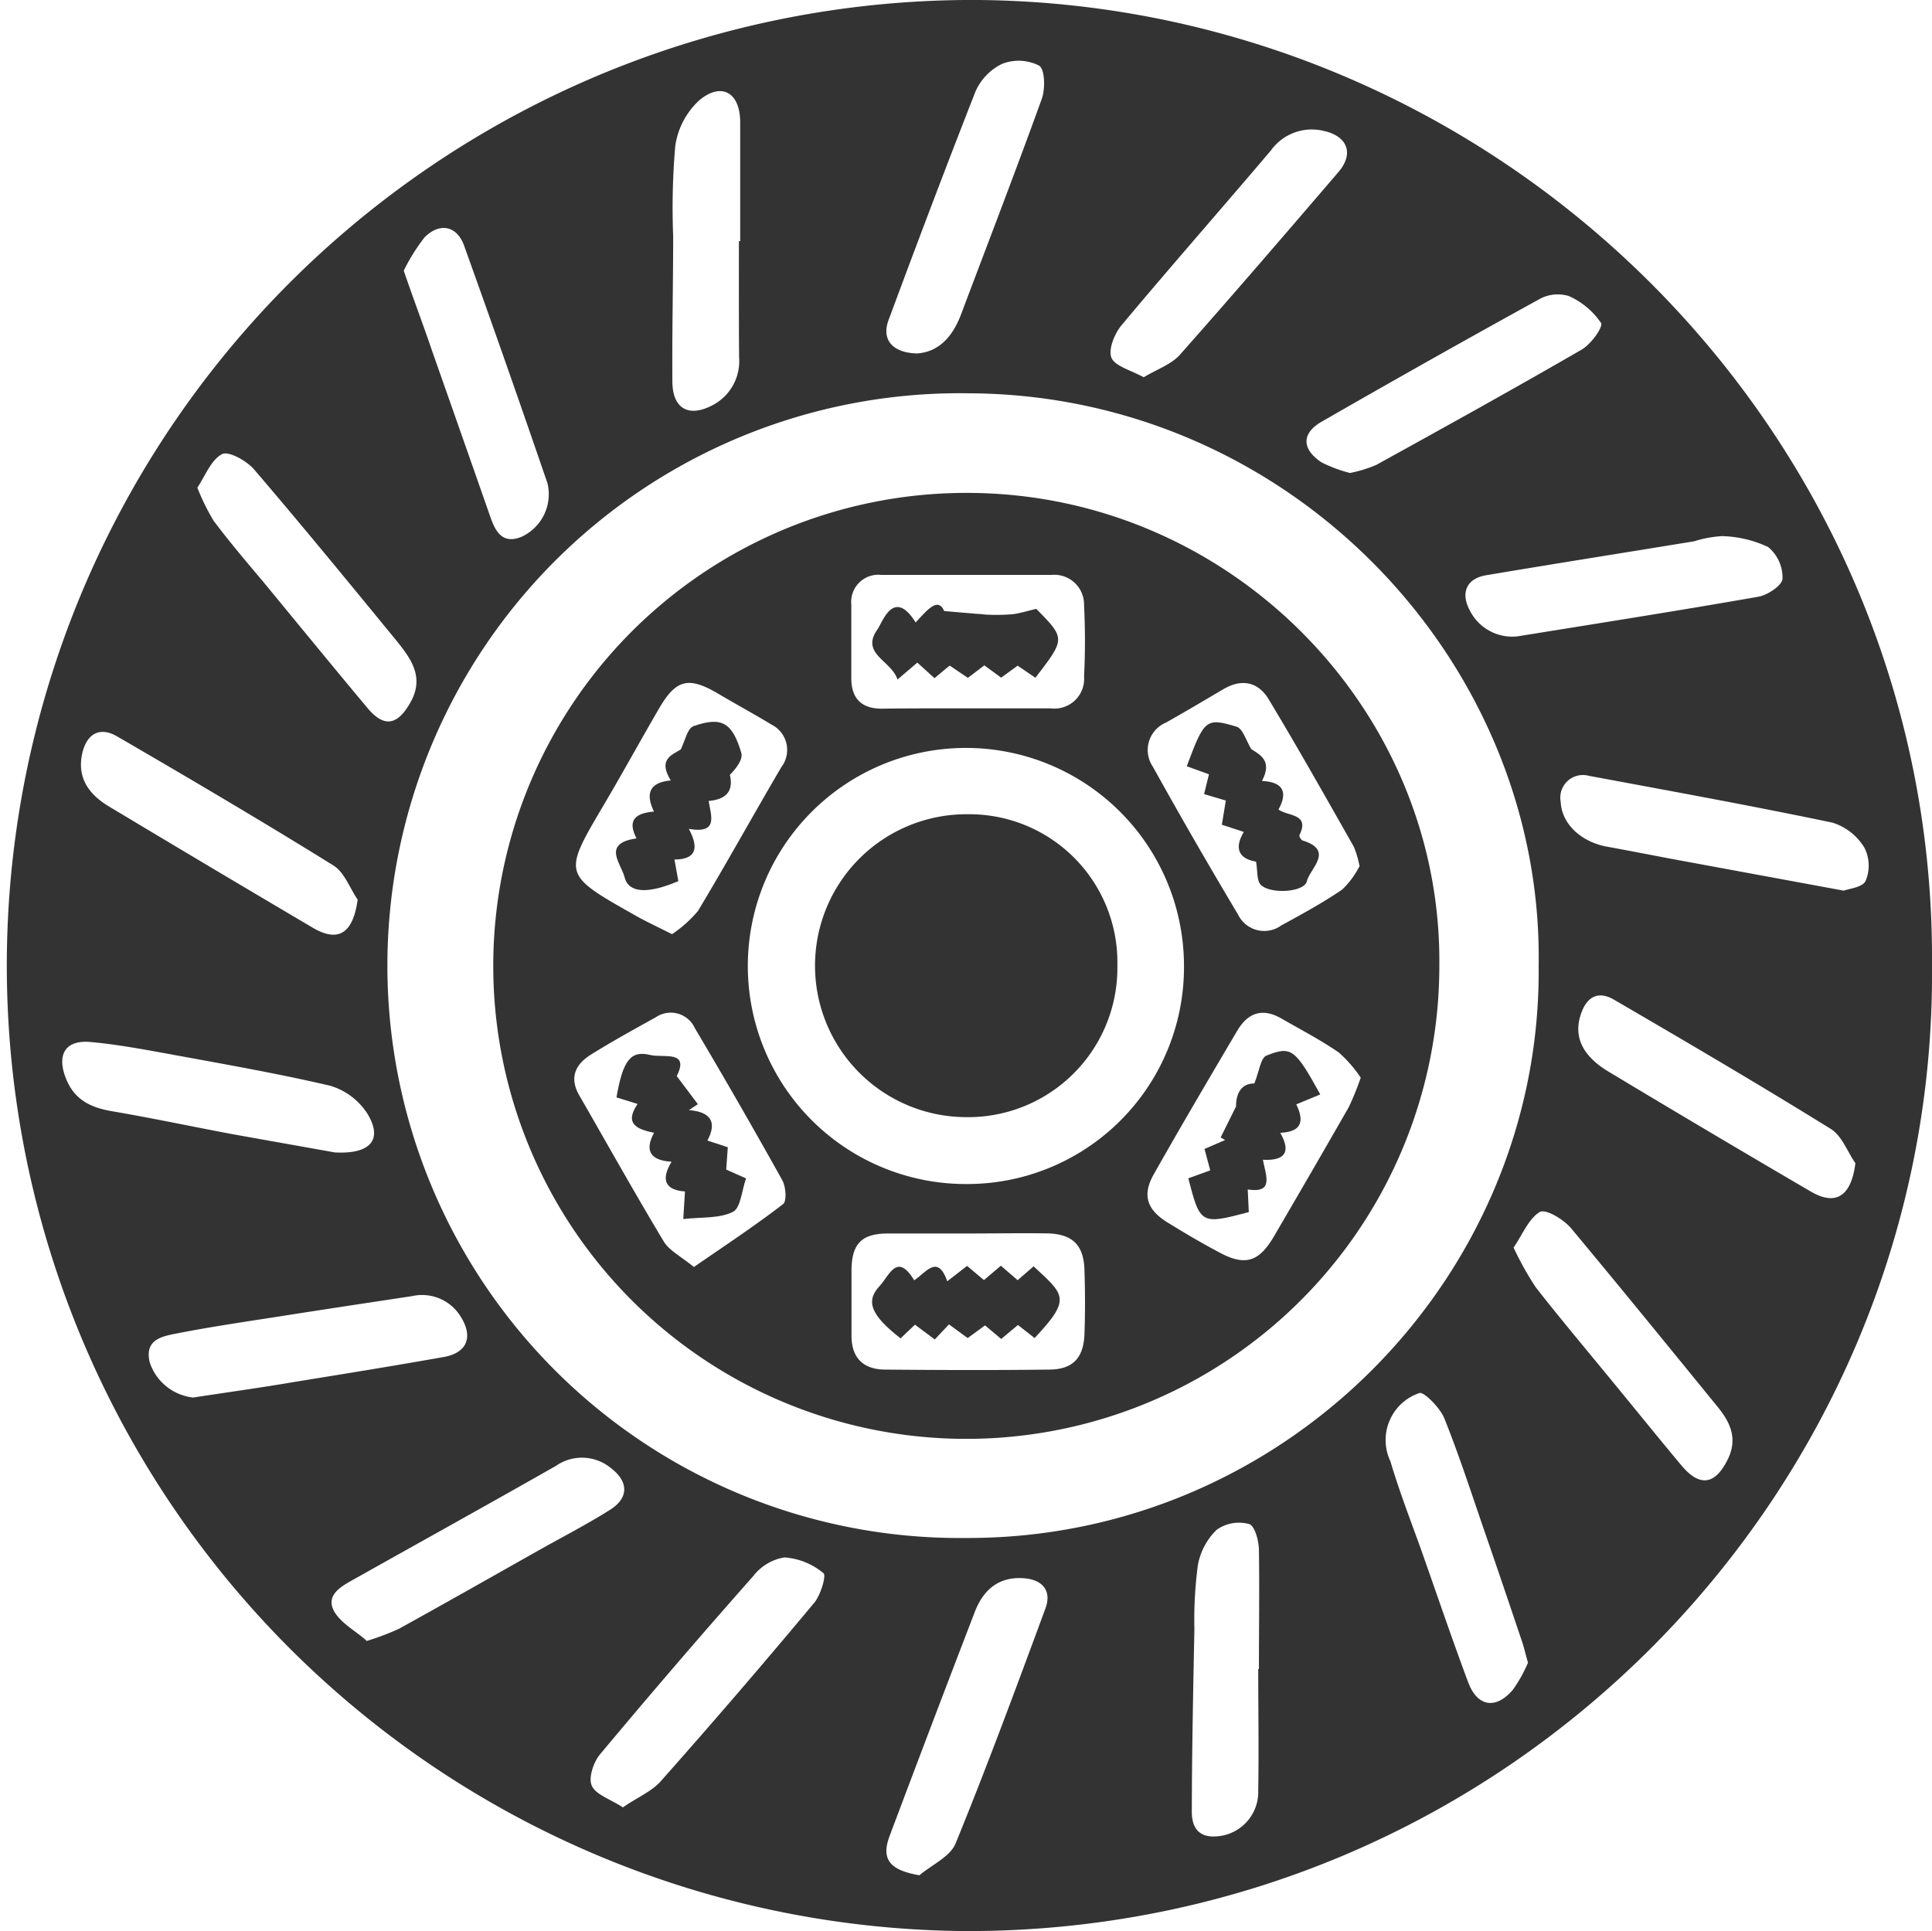 <svg id="Слой_1" data-name="Слой 1" xmlns="http://www.w3.org/2000/svg" viewBox="0 0 194.9 194.83"><defs><style>.cls-1{fill:#333;}</style></defs><title>2Монтажная область 1new</title><path class="cls-1" d="M194.9,97.52c.42,52.8-42.79,97.41-97.48,97.31A97.41,97.41,0,1,1,98.79,0C151.67.54,195.37,44,194.9,97.52Zm-39.68-.1c.48-30.67-25.08-57.63-57.52-57.74a57.75,57.75,0,1,0-.24,115.49C129.61,155.27,155.55,128.83,155.22,97.42ZM74.54,24.33h.13c0-4,0-8,0-12,0-3-1.89-4.09-4.14-2.2a7.77,7.77,0,0,0-2.41,4.6,72.55,72.55,0,0,0-.21,9.1c0,4.87-.12,9.75-.08,14.63,0,2.81,1.68,3.71,4.13,2.38a5,5,0,0,0,2.6-4.77C74.53,32.16,74.54,28.24,74.54,24.33ZM19.49,141c3.57-.55,6.88-1,10.19-1.57,5-.81,10.07-1.63,15.09-2.52,2.45-.44,3-2.14,1.61-4.22a4.57,4.57,0,0,0-4.82-1.92c-4.57.69-9.14,1.38-13.71,2.1-3.3.51-6.61,1-9.89,1.64-1.52.3-3.41.57-2.86,2.93A5.21,5.21,0,0,0,19.49,141ZM40.73,27.31c1,2.93,2,5.55,2.89,8.18q2.94,8.35,5.87,16.73c.52,1.49,1.26,2.71,3.14,1.93a4.73,4.73,0,0,0,2.6-5.39q-4.11-12-8.42-24c-.73-2-2.48-2.34-4-.79A19.28,19.28,0,0,0,40.73,27.31ZM153.11,64.2c8.1-1.31,16.21-2.58,24.3-4,.93-.17,2.38-1.15,2.41-1.81a4,4,0,0,0-1.45-3.2,11.6,11.6,0,0,0-4.66-1.1,11.77,11.77,0,0,0-2.8.52c-7,1.15-14,2.25-21,3.43-2,.34-2.58,1.8-1.63,3.56A4.79,4.79,0,0,0,153.11,64.2ZM33.77,116.27c3.68.2,4.84-1.34,3.31-3.88a6.73,6.73,0,0,0-3.78-2.85c-5.57-1.3-11.22-2.27-16.85-3.31-2.43-.44-4.87-.88-7.32-1.1s-3.38,1.16-2.56,3.46,2.47,3.13,4.7,3.52c4,.68,8,1.53,11.93,2.27C27,115.07,30.72,115.72,33.77,116.27ZM186,89.86c.51-.2,1.92-.33,2.21-1a4,4,0,0,0-.12-3.32A5.8,5.8,0,0,0,184.87,83c-8.17-1.71-16.39-3.2-24.6-4.73a2.28,2.28,0,0,0-2.83,2.61c.1,2.22,2,4,4.55,4.52,2.43.44,4.85.92,7.27,1.37Zm-149.91.92c-.81-1.18-1.35-2.79-2.47-3.47-7.18-4.46-14.47-8.75-21.78-13C10.09,73.28,8.76,74,8.3,76,7.74,78.5,9,80.17,11,81.37q10.26,6.16,20.57,12.24C34.14,95.12,35.61,94.16,36.08,90.78Zm151.09,26.59c-.82-1.18-1.37-2.78-2.49-3.47-7.19-4.46-14.49-8.74-21.8-13-1.66-1-2.85-.35-3.44,1.51-.7,2.19.17,4.12,2.82,5.71q10.16,6.11,20.39,12.09C185.2,121.7,186.75,120.69,187.17,117.37ZM19.91,49.2a21.68,21.68,0,0,0,1.64,3.34c1.58,2.11,3.29,4.12,5,6.15,3.5,4.25,7,8.53,10.52,12.74,1.67,2,3,1.74,4.27-.45,1.58-2.65.07-4.6-1.45-6.47C35.17,58.75,30.46,53,25.64,47.37c-.75-.88-2.59-1.9-3.24-1.55C21.29,46.4,20.71,48,19.91,49.2Zm116.28-1.48a13.51,13.51,0,0,0,2.64-.81c6.92-3.82,13.84-7.65,20.68-11.61,1-.55,2.25-2.35,2-2.72a7.71,7.71,0,0,0-3.27-2.72,3.83,3.83,0,0,0-3,.35q-11,6.06-21.92,12.34c-2.05,1.18-2,2.78,0,4.1A13.86,13.86,0,0,0,136.19,47.72ZM92.49,35.66c2.18-.13,3.6-1.66,4.46-3.94,2.73-7.25,5.52-14.47,8.15-21.76.36-1,.31-3-.28-3.34a4.57,4.57,0,0,0-3.72-.18,5.6,5.6,0,0,0-2.7,2.81c-3,7.64-5.91,15.35-8.77,23.06C88.92,34.24,90,35.59,92.49,35.66Zm.26,153.54c1.25-1.06,3.1-1.87,3.65-3.21,3.2-7.83,6.13-15.77,9.06-23.7.66-1.78-.27-2.92-2.19-3.06-2.54-.18-4.08,1.19-4.93,3.39Q94,173.9,89.75,185.22C88.86,187.58,89.74,188.68,92.75,189.2Zm-29.91-6.85c1.43-1,2.87-1.58,3.81-2.63q7.86-8.86,15.48-18c.66-.78,1.25-2.78.94-3a6.89,6.89,0,0,0-3.94-1.59A5,5,0,0,0,76,159q-7.86,8.88-15.47,18c-.66.79-1.19,2.38-.83,3.16C60.09,181.06,61.55,181.51,62.84,182.35Zm89.85-56.48a31.52,31.52,0,0,0,2.23,4c2.51,3.21,5.14,6.33,7.72,9.48,2.34,2.84,4.64,5.7,7,8.52,1.86,2.21,3.42,1.92,4.68-.68,1-2.08.21-3.72-1.06-5.27-4.89-6-9.77-12-14.77-18-.75-.89-2.57-2-3.18-1.63C154.19,123,153.6,124.54,152.69,125.87ZM37,165.56a27.21,27.21,0,0,0,3.23-1.22c4.69-2.59,9.34-5.23,14-7.86,2.43-1.37,4.93-2.65,7.29-4.14,1.94-1.21,1.9-2.86.1-4.23a4.59,4.59,0,0,0-5.56-.2c-6.74,3.83-13.52,7.59-20.27,11.38-1.28.71-2.94,1.58-2.13,3.19C34.34,163.78,36,164.61,37,165.56Zm117.13,2.15c-.24-.85-.38-1.47-.58-2.07-1.22-3.62-2.44-7.24-3.69-10.85-1.35-3.91-2.62-7.86-4.16-11.7-.44-1.08-2.1-2.73-2.52-2.54a5,5,0,0,0-2.92,6.87c.89,3,2,5.88,3.06,8.81,1.59,4.5,3.11,9,4.79,13.5.93,2.48,2.79,2.77,4.51.75A14.18,14.18,0,0,0,154.16,167.71Zm-27.23.68H127c0-4,.06-8,0-12,0-.93-.43-2.48-1-2.63a3.92,3.92,0,0,0-3.25.57,6.64,6.64,0,0,0-1.91,3.58,41.8,41.8,0,0,0-.35,6.44c-.12,6.15-.25,12.3-.26,18.45,0,2.06,1.17,2.8,3.22,2.37a4.49,4.49,0,0,0,3.48-4.56C127,176.54,126.93,172.47,126.93,168.39ZM115.38,38.06c1.35-.81,2.78-1.29,3.65-2.27,5.39-6.08,10.69-12.25,16-18.44,1.6-1.88.89-3.65-1.57-4.16a5.08,5.08,0,0,0-5.26,2c-5,5.9-10.11,11.7-15.07,17.64-.71.85-1.35,2.46-1,3.28S114.06,37.35,115.38,38.06Z"/><path class="cls-1" d="M145.2,97.41A47.72,47.72,0,1,1,97.49,49.73C124,49.7,145.46,71.53,145.2,97.41Zm-25.76-.07a22,22,0,1,0-22,22.12A21.88,21.88,0,0,0,119.44,97.34ZM97.5,124.45c-2.64,0-5.27,0-7.91,0s-3.64,1-3.69,3.61c0,2.23,0,4.47,0,6.71s1.2,3.39,3.36,3.41c5.52.05,11,.07,16.55,0,2.4,0,3.5-1.16,3.59-3.57.08-2.16.07-4.32,0-6.47-.07-2.52-1.2-3.64-3.73-3.7C102.94,124.4,100.22,124.45,97.5,124.45ZM70,127.83c3.16-2.18,6.18-4.17,9-6.35.38-.29.28-1.75-.08-2.4q-4.31-7.74-8.83-15.36a2.67,2.67,0,0,0-3.91-1.1c-2.23,1.24-4.47,2.47-6.63,3.82-1.55,1-2.12,2.33-1.11,4.08,2.83,4.91,5.59,9.86,8.51,14.72C67.49,126.15,68.62,126.71,70,127.83Zm67.16-40.39a10.1,10.1,0,0,0-.58-2c-2.84-5-5.65-10-8.61-14.91-1.05-1.73-2.7-2.09-4.55-1s-3.84,2.27-5.79,3.37a3,3,0,0,0-1.32,4.47c2.77,5,5.66,10,8.59,14.91a2.93,2.93,0,0,0,4.34,1.1c2.09-1.15,4.21-2.29,6.17-3.64A8.67,8.67,0,0,0,137.12,87.44Zm-69.35,6.8a12.42,12.42,0,0,0,2.6-2.33c2.88-4.79,5.58-9.69,8.41-14.51a2.86,2.86,0,0,0-1-4.3C76,72,74.16,71,72.37,69.94c-2.91-1.69-4.16-1.4-5.86,1.5-1.89,3.24-3.69,6.54-5.6,9.77-4.13,7-4.16,7,3,11.05C65.05,92.92,66.27,93.48,67.77,94.24ZM97.38,71.47c2.88,0,5.75,0,8.62,0a3,3,0,0,0,3.36-3.22,71.65,71.65,0,0,0,0-7.18A3,3,0,0,0,106.12,58c-5.75,0-11.5,0-17.24,0a2.74,2.74,0,0,0-3,3c0,2.48,0,5,0,7.42q0,3.09,3.1,3.08C91.8,71.46,94.59,71.47,97.38,71.47Zm39.89,37.26a13,13,0,0,0-2.21-2.54c-1.84-1.27-3.83-2.3-5.77-3.42s-3.4-.59-4.47,1.21c-2.84,4.81-5.68,9.63-8.43,14.5-1.18,2.09-.7,3.56,1.38,4.85,1.62,1,3.3,2,5,2.9,2.74,1.55,4.18,1.18,5.74-1.48q3.81-6.51,7.56-13.06A29.31,29.31,0,0,0,137.27,108.73Z"/><path class="cls-1" d="M112.72,97.41a15.06,15.06,0,0,1-15.35,15.3,15.28,15.28,0,1,1,.26-30.56A14.94,14.94,0,0,1,112.72,97.41Z"/><path class="cls-1" d="M104.37,135l-1.68-1.32L101,135.09l-1.63-1.37L97.62,135l-1.89-1.38-1.43,1.52-2-1.49-1.45,1.38c-3-2.34-3.57-3.75-2.09-5.31.94-1,1.73-3.43,3.46-.55,1.2-.77,2.36-2.69,3.34.1l2-1.55,1.7,1.43,1.71-1.45,1.69,1.46,1.61-1.4C107.37,130.66,108.13,131,104.37,135Z"/><path class="cls-1" d="M64.32,111.38l-2.13-.66c.65-3.75,1.43-4.77,3.41-4.28,1.3.32,4-.52,2.67,2.13l2.13,2.83-.9.6c2.25.18,2.84,1.26,1.86,3.07l2.06.68L73.26,118l2,.89c-.43,1.21-.54,3-1.33,3.38-1.35.68-3.14.51-5,.72l.17-2.78c-1.94-.13-2.49-1.14-1.35-3-2-.12-2.81-1-1.77-2.92C64.28,113.94,62.94,113.4,64.32,111.38Z"/><path class="cls-1" d="M126.23,75.58c1,.63,2.11,1.23,1.08,3.21,2.23.11,2.59,1.21,1.66,2.89,1,.7,3.18.39,2.12,2.58-.06.11.16.5.32.54,3.25,1,.71,2.86.42,4.12-.25,1.1-3.67,1.33-4.64.35-.43-.43-.31-1.4-.48-2.34-1.49-.24-2.35-1.11-1.24-3l-2.21-.72.4-2.44-2.19-.65c.18-.75.34-1.41.49-2l-2.24-.81c1.76-4.71,1.92-4.93,5-4C125.38,73.48,125.73,74.78,126.23,75.58Z"/><path class="cls-1" d="M64.21,84.59c-1-1.93,0-2.56,1.76-2.71-.88-1.82-.46-2.94,1.7-3.14-1.28-2.07,0-2.53,1-3.12.42-.82.67-2.15,1.3-2.36,2.84-1,3.91-.35,4.81,2.69.2.65-.5,1.57-1.15,2.22.39,1.66-.38,2.49-2.14,2.64.24,1.54,1,3.33-2,2.82,1.11,2.06.62,3.08-1.45,3.09l.39,2.18c-3.06,1.3-5,1.23-5.42-.38C62.7,87.17,60.64,85.09,64.21,84.59Z"/><path class="cls-1" d="M92.37,62.8c1.23-1.33,2.26-2.57,2.88-1.15l3.4.29c.36,0,.71.08,1.07.08a19.67,19.67,0,0,0,2.43-.05c.79-.1,1.56-.35,2.39-.54,2.95,3,2.95,3-.09,6.95l-1.79-1.22L101,68.37l-1.7-1.24-1.66,1.26-1.84-1.24-1.53,1.27-1.73-1.57-2,1.71c-.6-1.91-3.8-2.6-2-5.09C89.07,62.66,90.19,59.32,92.37,62.8Z"/><path class="cls-1" d="M129.15,114.29c1.21,2.11.27,2.83-1.75,2.72.32,1.66,1.12,3.4-1.53,3l.11,2.28c-4.82,1.28-4.91,1.24-6.1-3.41l2.21-.8-.58-2.16,2.08-.9-.45-.26,1.55-3.12c0-1.41.59-2.33,1.85-2.33.48-1.17.62-2.56,1.22-2.81,2.51-1,2.89-.68,5.43,3.92l-2.42,1C131.53,113,131.45,114.19,129.15,114.29Z"/></svg>
